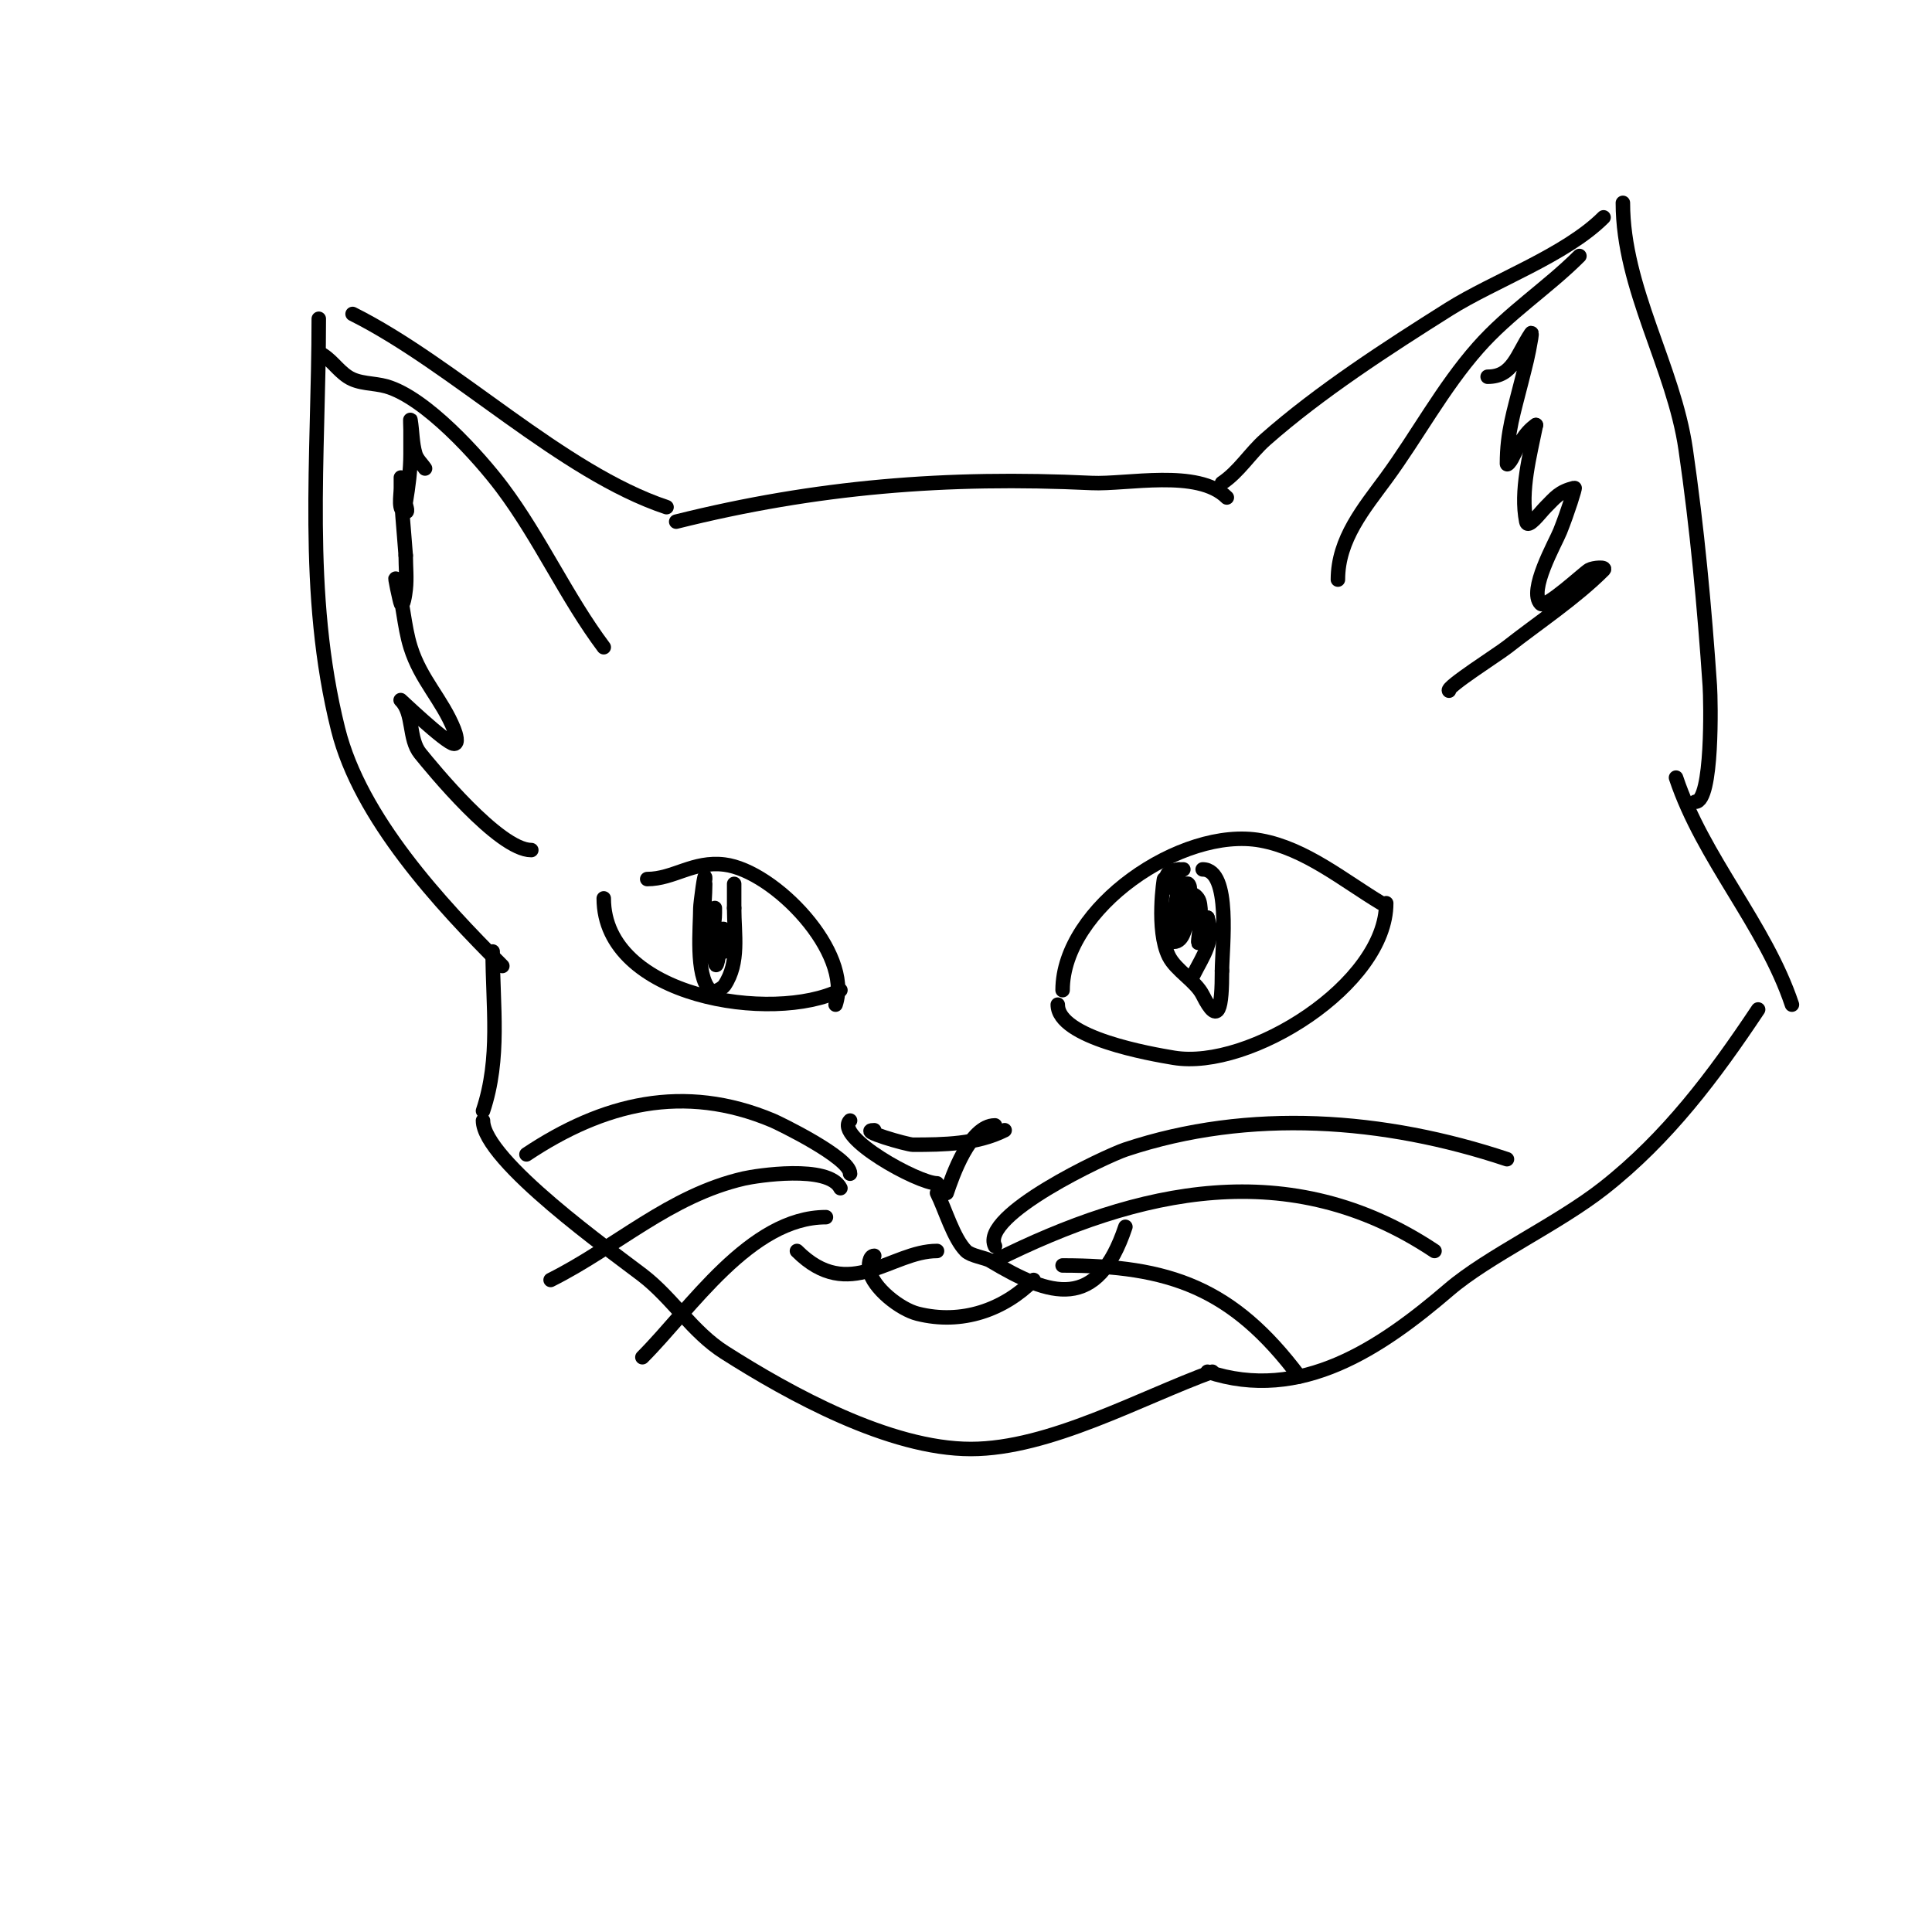 <svg viewBox='0 0 400 400' version='1.1' xmlns='http://www.w3.org/2000/svg' xmlns:xlink='http://www.w3.org/1999/xlink'><g fill='none' stroke='#000000' stroke-width='3' stroke-linecap='round' stroke-linejoin='round'><path d='M140,108c28.993,-7.248 56.079,-9.425 86,-8c7.306,0.348 22.023,-2.977 28,3'/><path d='M253,100c3.53,-2.353 5.819,-6.193 9,-9c11.267,-9.941 25.303,-19.006 38,-27c9.308,-5.86 24.134,-11.134 32,-19'/><path d='M336,42c0,17.69 10.52,33.916 13,51c2.359,16.248 3.889,32.619 5,49c0.209,3.084 0.626,24 -3,24'/><path d='M138,105c-21.724,-7.241 -43.936,-29.468 -65,-40'/><path d='M66,66c0,28.638 -3.077,56.69 4,85c4.598,18.393 21.133,36.133 34,49'/><path d='M277,120c0,-8.403 5.449,-14.794 10,-21c6.477,-8.832 11.699,-18.726 19,-27c6.446,-7.306 14.382,-12.382 21,-19'/><path d='M125,134c-7.71,-10.281 -13.158,-22.544 -21,-33c-4.807,-6.409 -15.894,-18.684 -24,-21c-2.643,-0.755 -5.713,-0.475 -8,-2c-2.309,-1.539 -3.426,-3.713 -6,-5'/><path d='M300,143c-0.674,-0.674 10.214,-7.597 12,-9c6.55,-5.146 14.112,-10.112 20,-16c0.707,-0.707 -2.132,-0.496 -3,0c-1.026,0.586 -8.978,8.022 -10,7c-2.664,-2.664 3.035,-12.589 4,-15c1.594,-3.984 3.181,-9.045 3,-9c-3.229,0.807 -3.967,1.967 -6,4c-1.179,1.179 -3.673,4.634 -4,3c-1.276,-6.381 0.763,-13.814 2,-20'/><path d='M318,88c-2.386,1.591 -3.718,4.435 -5,7c-0.211,0.422 -1,1.471 -1,1c0,-6.518 1.455,-10.82 3,-17c0.899,-3.596 1.365,-5.191 2,-9c0.055,-0.329 0.185,-1.277 0,-1c-2.967,4.45 -3.769,9 -9,9'/><path d='M110,176c-6.722,0 -20.638,-17.093 -23,-20c-2.468,-3.038 -1.308,-8.308 -4,-11c-0.871,-0.871 9.419,9 11,9c1,0 0.371,-2.072 0,-3c-2.466,-6.166 -6.894,-10.261 -9,-17c-1.424,-4.555 -1.491,-9.472 -3,-14c-0.51,-1.531 0.817,4.633 1,5c0.471,0.943 0.884,-1.952 1,-3c0.258,-2.319 0,-4.667 0,-7'/><path d='M84,115c-0.381,-5.33 -1,-10.656 -1,-16c0,-0.667 0,1.333 0,2c0,1.7 -0.7,5 1,5c0.667,0 -0.11,-1.342 0,-2c0.551,-3.304 1,-6.65 1,-10c0,-1.667 0,-3.333 0,-5c0,-0.667 -0.11,-2.658 0,-2c0.387,2.325 0.323,4.742 1,7c0.345,1.151 1.333,2 2,3'/><path d='M102,197c0,11.334 1.67,21.989 -2,33'/><path d='M100,232c0,8.244 27.162,27.509 33,32c6.286,4.835 10.301,11.737 17,16c13.51,8.597 34.118,20 51,20c16.241,0 35.168,-10.607 50,-16'/><path d='M347,161c5.607,16.821 18.502,30.507 24,47'/><path d='M364,209c-9.112,13.667 -18.723,26.568 -32,37c-9.46,7.433 -23.921,14.075 -32,21c-13.989,11.99 -30.643,23.452 -50,17'/><path d='M220,205c0,-17.009 24.697,-33.964 41,-31c9.28,1.687 17.165,8.299 25,13'/><path d='M219,208c0,6.906 19.368,10.228 24,11c15.709,2.618 44,-15.186 44,-32'/><path d='M173,208c3.591,-10.772 -12.688,-27.711 -23,-29c-6.489,-0.811 -10.517,3 -16,3'/><path d='M125,186c0,20.577 35.131,25.935 49,19'/><path d='M181,234c-3.68,0 6.889,3 8,3c6.404,0 13.185,-0.092 19,-3'/><path d='M176,232c-3.34,3.34 14.058,13 18,13'/><path d='M206,233c-5.203,0 -8.849,10.547 -10,14'/><path d='M194,247c1.696,3.392 3.4,9.4 6,12c1.012,1.012 4.024,1.414 5,2c12.565,7.539 22.17,10.489 28,-7'/><path d='M194,259c-9.51,0 -18.192,10.808 -29,0'/><path d='M181,260c-1.054,0 -1.207,1.966 -1,3c0.737,3.686 6.371,8.093 10,9c9.157,2.289 17.808,-0.808 24,-7'/><path d='M241,182c0,-0.33 -1.727,10.547 1,16c1.466,2.932 5.554,5.107 7,8c3.384,6.767 4,2.522 4,-5'/><path d='M253,201c0,-4.665 2.001,-21 -4,-21'/><path d='M245,180c-3.971,0 -4.344,1.656 -2,4'/><path d='M244,180c0,3.25 -0.24,5.962 -1,9c-0.243,0.97 0,4 0,3c0,-0.851 2.2,-9.8 3,-9c1.347,1.347 -1.397,7.492 -2,9c-0.391,0.979 -2.054,3 -1,3c4.131,0 2.021,-12.973 5,-9c1.769,2.359 -1.35,14.05 1,7c0.333,-1 0.667,-2 1,-3'/><path d='M250,190c1.574,4.723 -0.858,7.716 -3,12'/><path d='M146,182c0,-2.603 -1,5.177 -1,6c0,3.926 -1.061,13.939 2,17c0.781,0.781 2.632,-0.448 3,-1c3.159,-4.739 2,-10.567 2,-16'/><path d='M152,188c0,-1.667 0,-3.333 0,-5'/><path d='M146,183c0,4.716 -1.15,10.701 1,15c0.298,0.596 -0.094,-1.34 0,-2c0.333,-2.333 1,-4.643 1,-7c0,-0.333 0,-1 0,-1c0,0 -0.726,5.915 0,11c0.712,4.981 2,-15.568 2,-2'/><path d='M206,258c-3.205,-6.409 23.084,-18.695 27,-20c25.729,-8.576 53.596,-6.468 79,2'/><path d='M206,261c29.712,-14.856 61.039,-21.974 91,-2'/><path d='M220,262c22.06,0 35.179,4.571 49,23'/><path d='M176,243c0,-3.36 -14.95,-10.558 -16,-11c-18.439,-7.764 -35.164,-3.557 -51,7'/><path d='M174,246c-2.468,-4.935 -17.463,-2.585 -20,-2c-15.423,3.559 -26.417,14.208 -40,21'/><path d='M171,252c-15.686,0 -28.056,19.056 -38,29'/></g>
</svg>